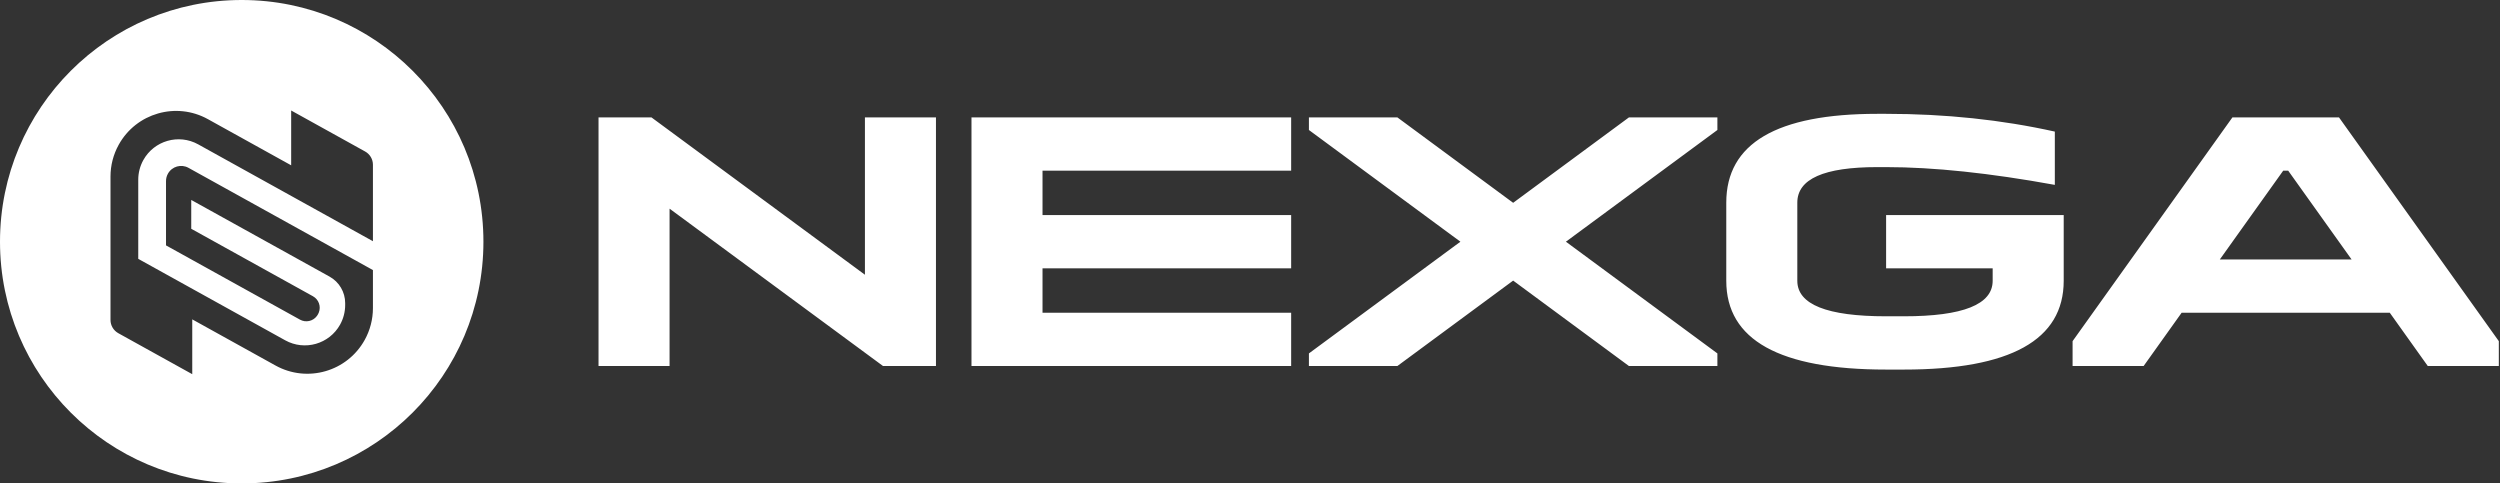<?xml version="1.0" encoding="UTF-8"?>
<svg width="1086px" height="210px" viewBox="0 0 1086 210" version="1.1" xmlns="http://www.w3.org/2000/svg" xmlns:xlink="http://www.w3.org/1999/xlink">
    <rect x="0" y="0" width="1086" height="210" fill="#333333" stroke="none"/>
    <title>形状结合</title>
    <g id="页面-1" stroke="none" stroke-width="1" fill="none" fill-rule="evenodd">
        <g id="画板" transform="translate(-211, -245)" fill="#FFFFFF" fill-rule="nonzero">
            <path d="M501.859,335.646 L501.859,404 L471,404 L471,295.992 L493.99,295.992 L586.723,364.346 L586.723,295.992 L617.582,295.992 L617.582,404 L594.592,404 L501.859,335.646 Z M771.879,295.992 L771.879,319.137 L663.871,319.137 L663.871,338.424 L771.879,338.424 L771.879,361.568 L663.871,361.568 L663.871,380.855 L771.879,380.855 L771.879,404 L633.012,404 L633.012,295.992 L771.879,295.992 Z M957.035,301.47 L891.228,349.996 L957.035,398.522 L957.035,404 L918.615,404 L868.314,366.892 L818.014,404 L779.594,404 L779.594,398.522 L845.401,349.996 L779.594,301.47 L779.594,295.992 L818.014,295.992 L868.314,333.101 L918.615,295.992 L957.035,295.992 L957.035,301.47 Z M1030.326,294.449 C1056.042,294.449 1080.473,297.021 1103.617,302.164 L1103.617,325.309 C1075.329,320.165 1050.899,317.594 1030.326,317.594 L1026.469,317.594 C1003.324,317.594 991.752,322.737 991.752,333.023 L991.752,366.969 C991.752,377.255 1004.61,382.398 1030.326,382.398 L1038.041,382.398 C1063.757,382.398 1076.615,377.255 1076.615,366.969 L1076.615,361.568 L1030.326,361.568 L1030.326,338.424 L1107.475,338.424 L1107.475,366.969 C1107.475,392.685 1084.33,405.543 1038.041,405.543 L1030.326,405.543 C984.037,405.543 960.893,392.685 960.893,366.969 L960.893,333.023 C960.893,307.307 982.751,294.449 1026.469,294.449 L1030.326,294.449 Z M1249.119,380.855 L1158.701,380.855 L1142.191,404 L1111.332,404 L1111.332,393.199 L1180.766,295.992 L1227.055,295.992 L1296.488,393.199 L1296.488,404 L1265.629,404 L1249.119,380.855 Z M1175.288,357.711 L1232.532,357.711 L1204.99,319.137 L1202.83,319.137 L1175.288,357.711 Z M316,245 C373.99,245 421,292.01 421,350 C421,407.99 373.99,455 316,455 C258.01,455 211,407.99 211,350 C211,292.01 258.01,245 316,245 Z M337.485,293 L337.485,316.813 L301.318,296.764 C287.55,289.133 270.205,294.107 262.573,307.875 C260.23,312.104 259,316.857 259,321.691 L259,383.983 C259,386.375 260.298,388.576 262.389,389.736 L294.515,407.544 L294.515,383.731 L330.682,403.779 C344.45,411.411 361.795,406.437 369.427,392.669 C371.77,388.44 373,383.687 373,378.853 L373,362.316 L292.88,317.905 C289.703,316.144 285.7,317.291 283.94,320.467 C283.398,321.443 283.115,322.541 283.115,323.657 L283.115,351.596 L341.317,383.856 C343.829,385.248 346.986,384.553 348.681,382.236 C349.005,381.791 349.273,381.308 349.477,380.798 C350.544,378.132 349.461,375.087 346.949,373.694 L294.077,344.385 L294.077,331.854 L354.166,365.16 C358.347,367.479 360.942,371.884 360.942,376.665 L360.942,377.496 C360.942,380.469 360.186,383.395 358.743,385.998 C354.048,394.469 343.373,397.529 334.902,392.833 L271.058,357.445 L271.058,323.048 C271.058,320.075 271.814,317.148 273.257,314.546 C277.952,306.075 288.627,303.014 297.098,307.71 L373,349.783 L373,316.561 C373,314.169 371.702,311.968 369.611,310.808 L337.485,293 Z" id="形状结合"></path>
        </g>
    </g>
</svg>